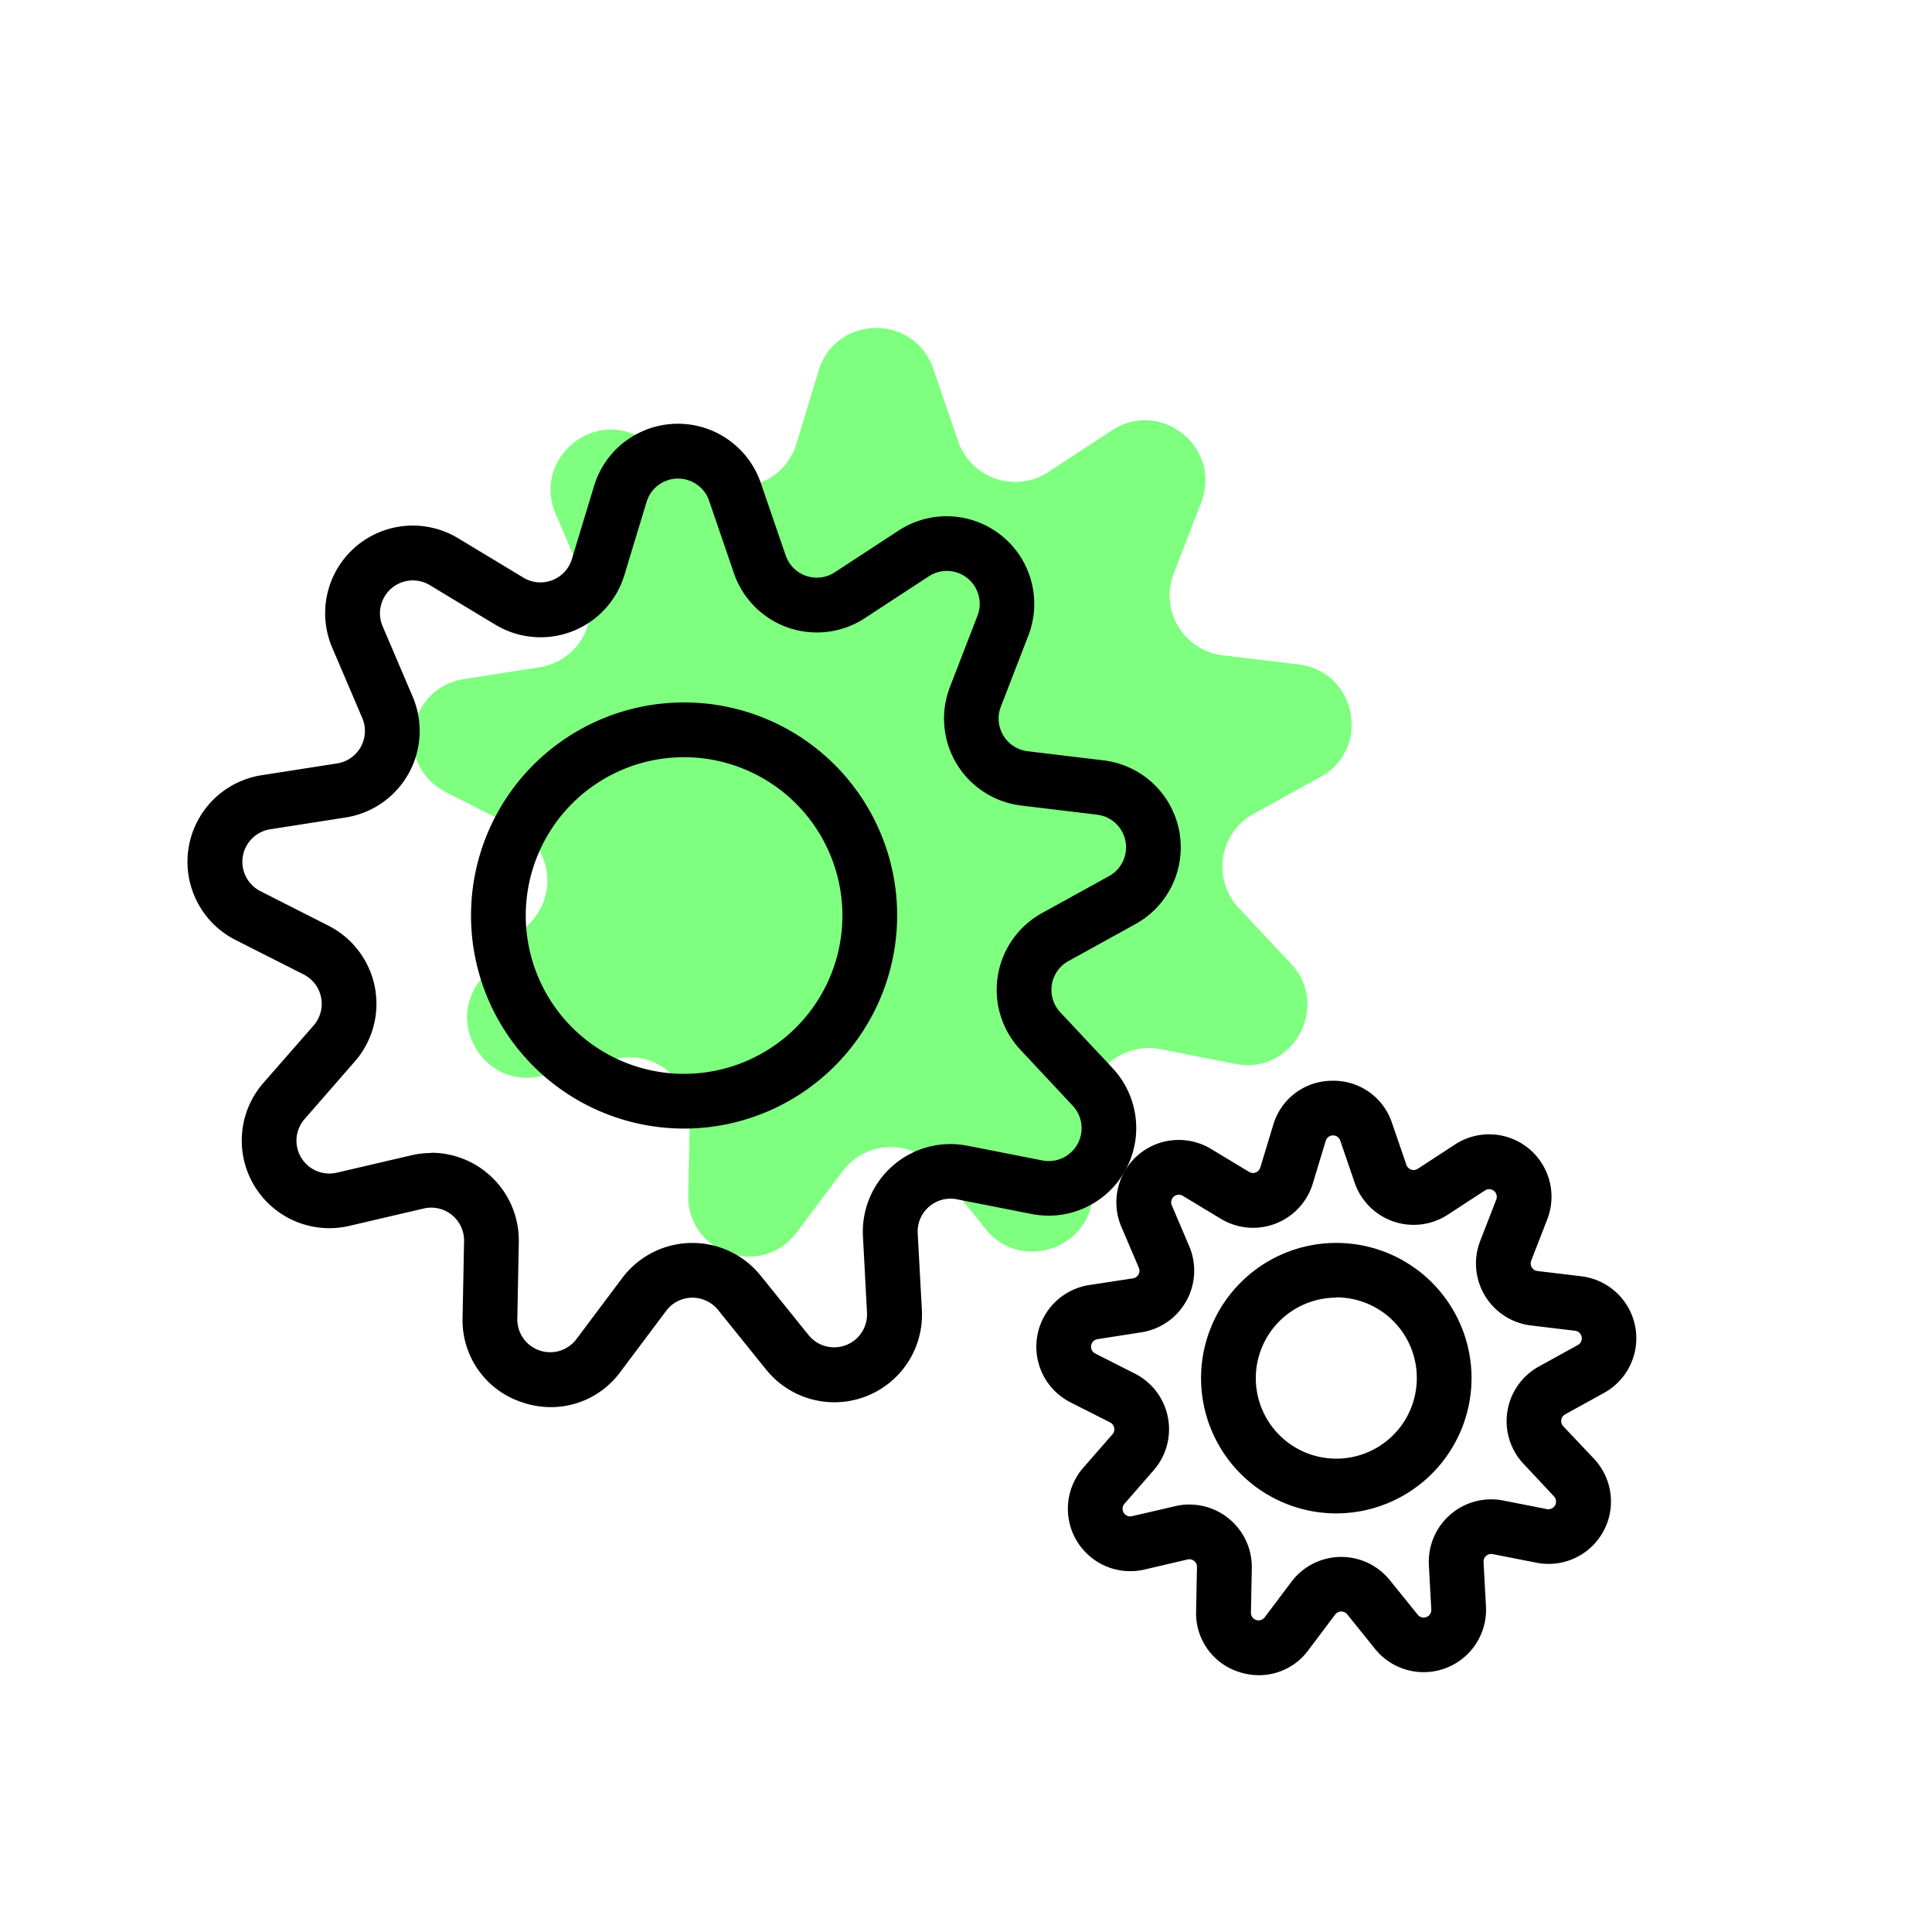 <svg id="Layer_1" data-name="Layer 1" xmlns="http://www.w3.org/2000/svg" viewBox="0 0 600 600"><defs><style>.cls-1{opacity:0.5;}.cls-2{fill:lime;}</style></defs><g class="cls-1"><path class="cls-2" d="M383.65,330.41l-23.3-4.58a18.71,18.71,0,0,0-22.29,19.38l1.3,23.71c1,18.14-21.85,26.91-33.25,12.77L291.2,363.21a18.71,18.71,0,0,0-29.53.52l-14.25,19c-10.9,14.53-34,6.57-33.67-11.59l.46-23.74a18.7,18.7,0,0,0-23-18.58l-23.12,5.39c-17.69,4.13-30.29-16.84-18.35-30.53l15.62-17.89a18.71,18.71,0,0,0-5.64-29l-21.18-10.73c-16.21-8.21-12.39-32.37,5.56-35.18l23.46-3.66a18.72,18.72,0,0,0,14.32-25.84l-9.33-21.84c-7.13-16.7,11.32-32.75,26.88-23.37l20.33,12.28a18.71,18.71,0,0,0,27.57-10.59l6.89-22.73c5.27-17.38,29.73-17.81,35.61-.62L297.56,137a18.7,18.7,0,0,0,27.92,9.62l19.89-13c15.21-9.93,34.22,5.46,27.68,22.41l-8.55,22.15a18.71,18.71,0,0,0,15.21,25.32l23.58,2.84c18,2.17,22.7,26.18,6.8,34.95l-20.8,11.48a18.71,18.71,0,0,0-4.61,29.17l16.23,17.33C413.33,312.52,401.47,333.91,383.65,330.41Z"/></g><path d="M171.09,437a27.86,27.86,0,0,1-9.08-1.55,26.78,26.78,0,0,1-18.35-26.25l.46-23.75a10.21,10.21,0,0,0-12.53-10.14l-23.12,5.4a27.21,27.21,0,0,1-26.68-44.39L97.4,318.47a10.22,10.22,0,0,0-3.08-15.83L73.14,291.91a27.21,27.21,0,0,1,8.1-51.16l23.46-3.66a10.21,10.21,0,0,0,7.81-14.1l-9.33-21.84a27.21,27.21,0,0,1,39.09-34l20.33,12.27a10.2,10.2,0,0,0,15-5.78l6.89-22.72a27.21,27.21,0,0,1,51.79-.91L244,172.49a10.21,10.21,0,0,0,15.24,5.25l19.88-13a27.22,27.22,0,0,1,40.26,32.59l-8.56,22.15a10.22,10.22,0,0,0,8.31,13.82l23.57,2.84A27.21,27.21,0,0,1,352.6,287l-20.79,11.47a10.21,10.21,0,0,0-2.52,15.92l16.23,17.33a27.21,27.21,0,0,1-25.1,45.3h0l-23.3-4.58A10.21,10.21,0,0,0,285,383l1.29,23.71A27.21,27.21,0,0,1,237.9,425.3L223,406.81a10.27,10.27,0,0,0-8.12-3.8,10.15,10.15,0,0,0-8,4.09l-14.25,19A26.76,26.76,0,0,1,171.09,437Zm-37.11-79a27.25,27.25,0,0,1,27.14,27.75l-.46,23.75A10.2,10.2,0,0,0,179,415.89l14.25-19a27.22,27.22,0,0,1,42.95-.76l14.9,18.48a10.21,10.21,0,0,0,18.15-7L268,384a27.22,27.22,0,0,1,32.42-28.19l23.3,4.58a10.21,10.21,0,0,0,9.42-17L316.88,326a27.22,27.22,0,0,1,6.72-42.43l20.79-11.47A10.21,10.21,0,0,0,340.68,253l-23.58-2.84A27.2,27.2,0,0,1,295,213.38l8.56-22.15A10.21,10.21,0,0,0,288.42,179l-19.88,13a27.22,27.22,0,0,1-40.62-14l-7.69-22.47a10.21,10.21,0,0,0-19.43.34l-6.89,22.72a27.2,27.2,0,0,1-40.1,15.4l-20.33-12.27a10.21,10.21,0,0,0-14.66,12.75l9.32,21.84a27.2,27.2,0,0,1-20.82,37.57l-23.46,3.67a10.22,10.22,0,0,0-3,19.2L102,287.48a27.21,27.21,0,0,1,8.2,42.16L94.59,347.53a10.21,10.21,0,0,0,10,16.66l23.12-5.39A27.21,27.21,0,0,1,134,358.07Z"/><path d="M212.45,350.49a66.17,66.17,0,1,1,66.17-66.17A66.24,66.24,0,0,1,212.45,350.49Zm0-115.34a49.17,49.17,0,1,0,49.17,49.17A49.23,49.23,0,0,0,212.45,235.15Z"/><path d="M391,520.25a20.11,20.11,0,0,1-6.47-1.09,19.08,19.08,0,0,1-13.07-18.7l.27-13.8a2.32,2.32,0,0,0-.88-1.89,2.34,2.34,0,0,0-2-.47l-13.44,3.14a19.38,19.38,0,0,1-19-31.61l9.08-10.4a2.38,2.38,0,0,0-.72-3.68l-12.31-6.23a19.38,19.38,0,0,1,5.76-36.43L351.86,397a2.38,2.38,0,0,0,1.82-3.28L348.25,381a19.38,19.38,0,0,1,27.83-24.2l11.82,7.13a2.34,2.34,0,0,0,2.08.19,2.37,2.37,0,0,0,1.42-1.53l4-13.21a19.07,19.07,0,0,1,18.2-13.74H414a19.06,19.06,0,0,1,18.3,13.11l4.47,13a2.36,2.36,0,0,0,3.54,1.22l11.56-7.54a19.37,19.37,0,0,1,28.66,23.2l-5,12.88a2.36,2.36,0,0,0,.18,2.08,2.33,2.33,0,0,0,1.75,1.13l13.7,1.65a19.38,19.38,0,0,1,7,36.2l-12.09,6.67a2.36,2.36,0,0,0-.58,3.7L495,453A19.37,19.37,0,0,1,477.1,485.3l-13.55-2.66a2.37,2.37,0,0,0-2.82,2.46l.75,13.78a19.38,19.38,0,0,1-34.43,13.22l-8.66-10.75a2.38,2.38,0,0,0-3.75.07l-8.28,11A19,19,0,0,1,391,520.25Zm-21.6-53A19.4,19.4,0,0,1,388.76,487l-.27,13.8a2.37,2.37,0,0,0,4.27,1.47l8.28-11a19.37,19.37,0,0,1,30.58-.54l8.67,10.74a2.37,2.37,0,0,0,4.21-1.62L443.75,486A19.37,19.37,0,0,1,466.83,466l13.54,2.66h0a2.38,2.38,0,0,0,2.19-4l-9.43-10.07a19.37,19.37,0,0,1,4.78-30.21L490,417.72a2.37,2.37,0,0,0-.86-4.44l-13.7-1.65a19.38,19.38,0,0,1-15.76-26.22l5-12.87a2.37,2.37,0,0,0-3.51-2.84l-11.56,7.54a19.37,19.37,0,0,1-28.91-9.95l-4.47-13.06a2.37,2.37,0,0,0-4.52.08l-4,13.21a19.37,19.37,0,0,1-28.55,11l-11.81-7.13a2.37,2.37,0,0,0-3.41,3L369.31,387a19.38,19.38,0,0,1-14.83,26.76l-13.63,2.13a2.37,2.37,0,0,0-.71,4.46l12.31,6.24a19.37,19.37,0,0,1,5.84,30L349.22,467a2.37,2.37,0,0,0,2.33,3.87L365,467.75A19.16,19.16,0,0,1,369.43,467.23Z"/><path d="M415,470a42,42,0,1,1,42-42A42.06,42.06,0,0,1,415,470Zm0-67a25,25,0,1,0,25,25A25,25,0,0,0,415,402.91Z"/></svg>